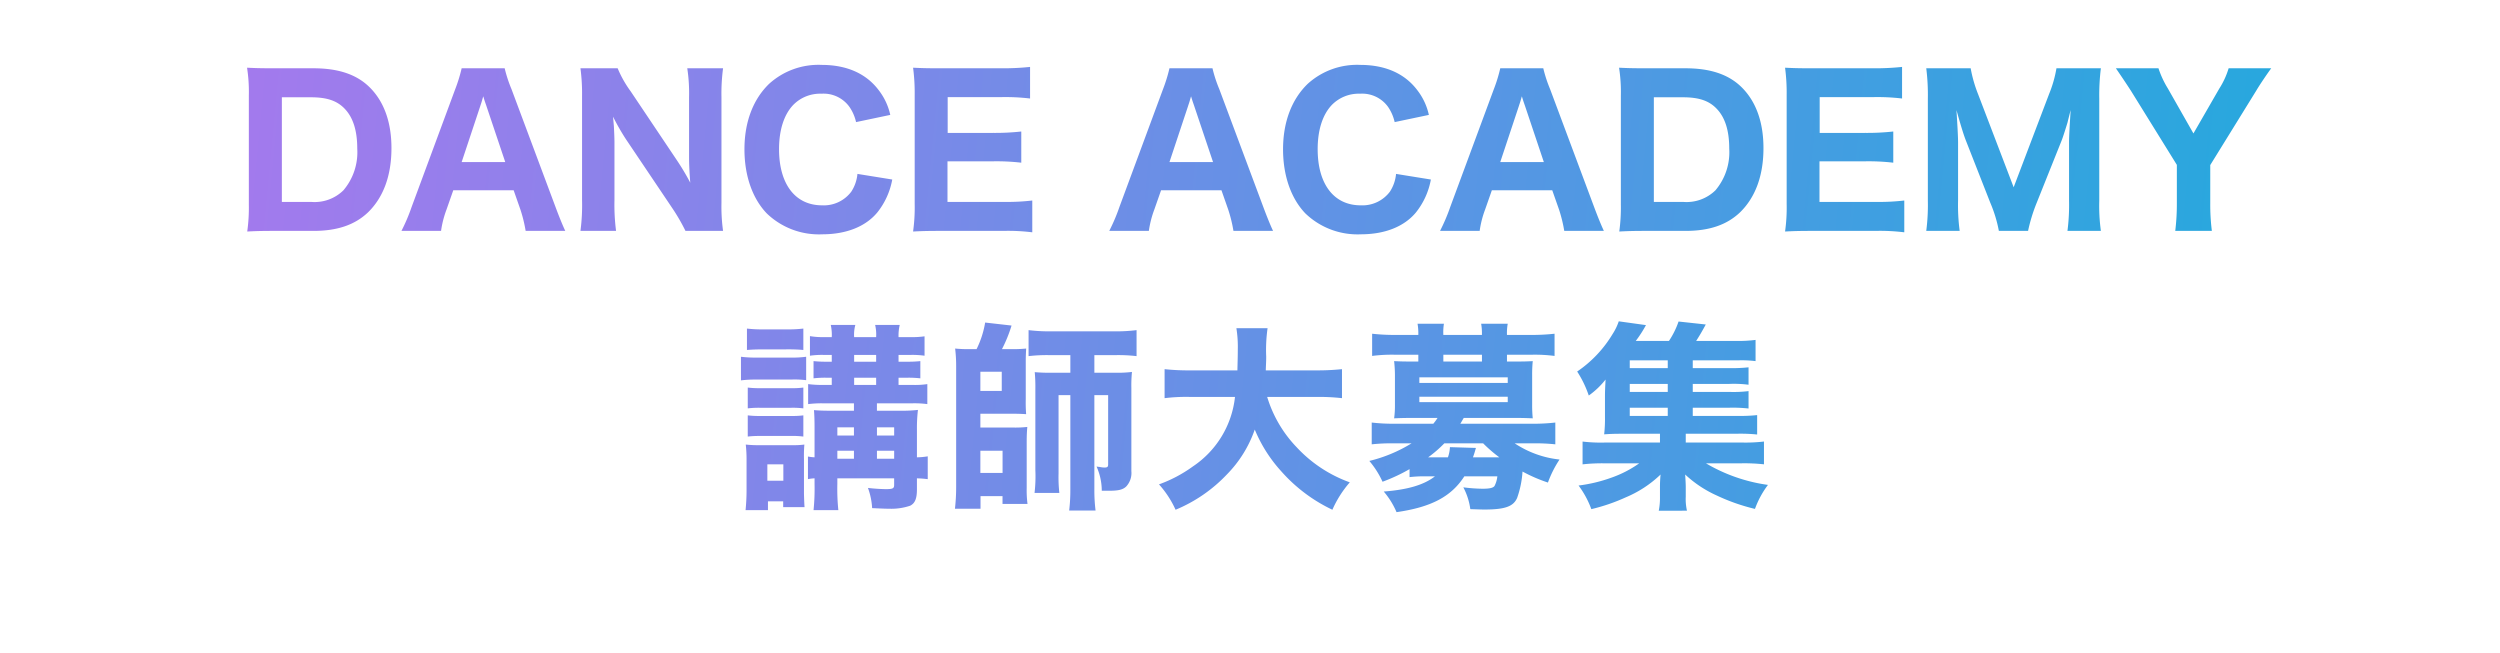 <svg xmlns="http://www.w3.org/2000/svg" xmlns:xlink="http://www.w3.org/1999/xlink" width="375" height="98" viewBox="0 0 375 98"><defs><clipPath id="a"><rect width="375" height="98" transform="translate(0 591)" fill="none"/></clipPath><linearGradient id="b" x1="1.041" y1="0.301" x2="-0.055" y2="0.273" gradientUnits="objectBoundingBox"><stop offset="0" stop-color="#2ad"/><stop offset="1" stop-color="#a7e"/></linearGradient></defs><g transform="translate(0 -591)" clip-path="url(#a)"><path d="M-3144.494,14713c3.568-.27,6.031-.99,7.678-2.279h-1.318a18.606,18.606,0,0,0-2.489.118v-1.2a26.175,26.175,0,0,1-4.052,1.892,13.394,13.394,0,0,0-1.98-3.121,21.843,21.843,0,0,0,6.33-2.637h-2.582a27.392,27.392,0,0,0-3.39.147v-3.269a27.713,27.713,0,0,0,3.512.178h5.728a7.357,7.357,0,0,0,.632-.868h-4.111c-1.019,0-1.68.029-2.4.059a13.882,13.882,0,0,0,.122-2.068v-4.413a20.054,20.054,0,0,0-.122-2.1c.539.029,1.171.06,2.4.06h1.23v-1.02h-3.509a22.857,22.857,0,0,0-3.42.181v-3.331a30.233,30.233,0,0,0,3.509.181h3.42v-.089a8.118,8.118,0,0,0-.118-1.592h3.959a7.771,7.771,0,0,0-.092,1.592v.089h5.791v-.089a8.118,8.118,0,0,0-.118-1.592h3.989a7.93,7.93,0,0,0-.118,1.592v.089h3.6a30.839,30.839,0,0,0,3.542-.181v3.331a22.888,22.888,0,0,0-3.42-.181h-3.719v1.02h1.5c1.23,0,1.858-.03,2.367-.06a20.747,20.747,0,0,0-.089,2.1v4.413a20.527,20.527,0,0,0,.089,2.068c-.72-.029-1.378-.059-2.4-.059h-7.952c-.3.51-.358.632-.51.868h10.71a28.5,28.5,0,0,0,3.538-.178v3.269a27.547,27.547,0,0,0-3.42-.147h-2.67a14.973,14.973,0,0,0,6.722,2.426,16.211,16.211,0,0,0-1.74,3.454,23.429,23.429,0,0,1-3.812-1.651,14.573,14.573,0,0,1-.809,3.959c-.569,1.293-1.832,1.739-4.949,1.739-.391,0-1.082-.029-2.072-.059a9.753,9.753,0,0,0-1.049-3.272,24.586,24.586,0,0,0,2.881.211c1.049,0,1.588-.118,1.8-.418a3.987,3.987,0,0,0,.421-1.44h-4.953c-1.95,3.029-4.949,4.621-10.167,5.37A11.977,11.977,0,0,0-3144.494,14713Zm13.828-6.541c-.207.721-.27.931-.447,1.411h3.959a21.467,21.467,0,0,1-2.43-2.1h-5.821a18.55,18.55,0,0,1-2.43,2.1h2.969a5.154,5.154,0,0,0,.3-1.529Zm-8.487-6.869h13.259v-.809h-13.259Zm0-2.877h13.259v-.843h-13.259Zm3.6-3.213h5.791v-1.02h-5.791Zm32.312,22.381a9.93,9.93,0,0,0,.181-2.072v-1.5c0-.628.03-1.2.089-1.858a17.028,17.028,0,0,1-5.219,3.42,27.943,27.943,0,0,1-5.163,1.77,14.033,14.033,0,0,0-1.917-3.542,22.587,22.587,0,0,0,4.89-1.167,16.714,16.714,0,0,0,4.2-2.16h-5.041a26.677,26.677,0,0,0-3.449.151v-3.42a23.181,23.181,0,0,0,3.449.147h8.162v-1.318h-5.61c-1.2,0-1.983.029-2.762.089a20.169,20.169,0,0,0,.122-2.578v-3.092c0-.871.03-1.352.089-2.552a12,12,0,0,1-2.519,2.4,16.085,16.085,0,0,0-1.74-3.6,17.945,17.945,0,0,0,5.307-5.614,8.36,8.36,0,0,0,.931-1.917l4.081.569a18.127,18.127,0,0,1-1.529,2.371h4.979a12.655,12.655,0,0,0,1.44-2.91l4.081.446c-.632,1.171-.96,1.71-1.44,2.464h5.909a20.309,20.309,0,0,0,3-.151v3.18a17.155,17.155,0,0,0-2.4-.122h-7.021v1.171h5.458a22.837,22.837,0,0,0,2.91-.118v2.611a17.4,17.4,0,0,0-2.91-.122h-5.458v1.2h5.458a18.19,18.19,0,0,0,2.91-.122v2.611a21.669,21.669,0,0,0-2.91-.118h-5.458v1.229h6.659a24.389,24.389,0,0,0,3-.121v2.91a24.967,24.967,0,0,0-2.94-.118h-7.771v1.318h8.28a23.491,23.491,0,0,0,3.453-.147v3.42a27.023,27.023,0,0,0-3.453-.151h-5.248a24.991,24.991,0,0,0,9.3,3.238,13.644,13.644,0,0,0-1.95,3.6,29.214,29.214,0,0,1-5.728-2.01,17.389,17.389,0,0,1-4.742-3.15c.059.9.089,1.471.089,1.858v1.47a7.828,7.828,0,0,0,.181,2.1Zm-4.351-14.22h5.7v-1.229h-5.7Zm0-3.6h5.7v-1.2h-5.7Zm0-3.571h5.7v-1.171h-5.7Zm-84.088,21.362a25.712,25.712,0,0,0,.177-3.181v-14.13h-1.769v11.759a21.448,21.448,0,0,0,.118,2.91h-3.719a21.442,21.442,0,0,0,.122-3.42v-12.121a24.413,24.413,0,0,0-.092-2.577,24.047,24.047,0,0,0,2.46.088h2.881v-2.641h-3.15a23.4,23.4,0,0,0-3.117.151v-3.9a25.4,25.4,0,0,0,3.328.181h9.632a24.326,24.326,0,0,0,3.239-.181v3.9a23.19,23.19,0,0,0-3.121-.151h-3.209v2.641h3.239a17.045,17.045,0,0,0,2.4-.118,20.877,20.877,0,0,0-.089,2.431v12.449a2.974,2.974,0,0,1-.779,2.309c-.513.48-1.171.632-2.582.632h-1.078a8.972,8.972,0,0,0-.783-3.631c.21.03.391.06.48.06a3.249,3.249,0,0,0,.69.089c.451,0,.569-.089.569-.477v-10.382h-2.068v14.13a24.638,24.638,0,0,0,.181,3.181Zm-38.343-.063a31.7,31.7,0,0,0,.151-3.9v-.871a6.741,6.741,0,0,0-.99.122v-3.391a6.96,6.96,0,0,0,.99.118v-4.41c0-1.2-.03-1.979-.089-2.67.72.059,1.348.093,2.607.093h3.39v-1.112h-4.591a16.513,16.513,0,0,0-2.279.118v-3a15.849,15.849,0,0,0,2.279.122h1.263v-1.082h-.812a15.633,15.633,0,0,0-1.92.093v-2.582a16.238,16.238,0,0,0,1.92.089h.813v-1.02h-1.263a12.794,12.794,0,0,0-2.009.122v-2.94a11.068,11.068,0,0,0,2.131.148h1.141a6.755,6.755,0,0,0-.151-1.828h3.689a5.516,5.516,0,0,0-.181,1.828h3.3a6.35,6.35,0,0,0-.151-1.828h3.689a7.094,7.094,0,0,0-.177,1.828h1.858a12.439,12.439,0,0,0,2.042-.118v2.91a13.055,13.055,0,0,0-2.013-.122h-1.887v1.02h1.378a16.338,16.338,0,0,0,1.891-.089v2.582a16.167,16.167,0,0,0-1.95-.093h-1.319v1.082h2.068a12.563,12.563,0,0,0,2.249-.122v3a14.736,14.736,0,0,0-2.249-.118h-5.311v1.112h3.39a22.381,22.381,0,0,0,2.763-.122,23.461,23.461,0,0,0-.152,2.91v4.2a10.577,10.577,0,0,0,1.621-.147v3.42c-.572-.063-.812-.093-1.621-.122v1.65c0,1.407-.3,2.1-1.019,2.46a8.83,8.83,0,0,1-3.18.45c-.3,0-.661,0-2.522-.092a10.227,10.227,0,0,0-.628-3.028,25.758,25.758,0,0,0,2.641.181c1.078,0,1.289-.092,1.289-.632v-.989h-8.52v.871a31.113,31.113,0,0,0,.151,3.9Zm9.51-7.708h2.582v-1.2h-2.582Zm-5.939,0h2.489v-1.2h-2.489Zm5.939-3.479h2.582v-1.229h-2.582Zm-5.939,0h2.489v-1.229h-2.489Zm2.519-7.59h3.3v-1.082h-3.3Zm0-3.482h3.3v-1.02h-3.3Zm-16.287,22.259c.089-.9.148-1.917.148-2.936v-4.5a20.093,20.093,0,0,0-.118-2.4,16.577,16.577,0,0,0,2.127.093h4.831a12.054,12.054,0,0,0,1.832-.093,19.8,19.8,0,0,0-.059,2.161v5.252c.03,1.049.059,1.71.089,1.979h-3.209v-.872h-2.282v1.318Zm3.268-4.406h2.4v-2.459h-2.4Zm77.012-1.5a21.448,21.448,0,0,1-3.9-6.179,18,18,0,0,1-4.2,6.751,22.35,22.35,0,0,1-7.678,5.278,14.89,14.89,0,0,0-2.489-3.808,20.407,20.407,0,0,0,5.1-2.7,14.38,14.38,0,0,0,6.3-10.411h-6.57a26.5,26.5,0,0,0-3.989.181v-4.351a33.615,33.615,0,0,0,3.989.181h6.932c.03-1.292.059-2.1.059-3.12a17.6,17.6,0,0,0-.211-3.21h4.679a23.286,23.286,0,0,0-.207,4.259c0,.813-.033,1.053-.063,2.071h7.442a35.4,35.4,0,0,0,3.989-.181v4.351a30.3,30.3,0,0,0-3.959-.181h-7.261a18.694,18.694,0,0,0,4.41,7.53,20.169,20.169,0,0,0,7.981,5.277,16.148,16.148,0,0,0-2.611,4.111A23.843,23.843,0,0,1-3159.943,14709.878Zm-48.873,5.7a29,29,0,0,0,.181-3.271v-18.179a21.643,21.643,0,0,0-.152-2.581,20.017,20.017,0,0,0,2.042.092h1.171a14.264,14.264,0,0,0,1.289-3.992l3.959.45a20.758,20.758,0,0,1-1.44,3.542h1.651a19.483,19.483,0,0,0,1.979-.092c-.03.661-.059,1.2-.059,1.831v5.758a21.419,21.419,0,0,0,.059,2.253c-.6-.033-1.078-.062-1.861-.062H-3205v2.072H-3200a16.142,16.142,0,0,0,2.042-.093c-.059.69-.092,1.264-.092,2.22v6.933a15.881,15.881,0,0,0,.122,2.4h-3.749v-1.171h-3.3v1.891Zm3.812-5.369h3.331v-3.332H-3205Zm0-12.3h3.209v-2.881H-3205Zm-28.412,6.751h-4.679a14.541,14.541,0,0,0-1.8.089v-3.18a13.838,13.838,0,0,0,1.861.092h4.679a12.242,12.242,0,0,0,1.8-.092v3.18A13.375,13.375,0,0,0-3233.417,14704.659Zm.092-4.229h-4.709a14.781,14.781,0,0,0-1.861.089v-3.121a13.8,13.8,0,0,0,1.861.093h4.709a12.016,12.016,0,0,0,1.769-.093v3.121A14.155,14.155,0,0,0-3233.324,14700.431Zm-7.59-7.652a16.934,16.934,0,0,0,2.367.122h5.042a15.427,15.427,0,0,0,2.371-.122v3.513a13.9,13.9,0,0,0-2.282-.093h-5.13a17.756,17.756,0,0,0-2.367.122Zm6.781-1.108h-3.3c-1.171,0-1.8.03-2.582.089v-3.209a19.654,19.654,0,0,0,2.582.122h3.3a19.558,19.558,0,0,0,2.578-.122v3.209C-3232.305,14691.7-3232.966,14691.67-3234.133,14691.67Zm77.924-20.35c-2.19-2.253-3.39-5.7-3.39-9.661,0-4.081,1.289-7.5,3.719-9.839a11.008,11.008,0,0,1,7.859-2.821c3.752,0,6.663,1.288,8.55,3.781a9.289,9.289,0,0,1,1.743,3.72l-5.13,1.078a6.622,6.622,0,0,0-.99-2.279,4.782,4.782,0,0,0-4.2-1.979,5.639,5.639,0,0,0-4.229,1.681c-1.381,1.44-2.131,3.749-2.131,6.63,0,5.251,2.43,8.432,6.452,8.432a5.15,5.15,0,0,0,4.38-2.043,5.839,5.839,0,0,0,.927-2.67l5.222.842a11.056,11.056,0,0,1-2.249,4.949c-1.773,2.131-4.683,3.269-8.251,3.269A11.279,11.279,0,0,1-3156.209,14671.32Zm-80.79,0c-2.19-2.253-3.39-5.7-3.39-9.661,0-4.081,1.289-7.5,3.719-9.839a11.009,11.009,0,0,1,7.859-2.821c3.752,0,6.663,1.288,8.55,3.781a9.288,9.288,0,0,1,1.743,3.72l-5.13,1.078a6.556,6.556,0,0,0-.993-2.279,4.771,4.771,0,0,0-4.2-1.979,5.639,5.639,0,0,0-4.229,1.681c-1.381,1.44-2.131,3.749-2.131,6.63,0,5.251,2.43,8.432,6.452,8.432a5.149,5.149,0,0,0,4.38-2.043,5.834,5.834,0,0,0,.927-2.67l5.222.842a11.059,11.059,0,0,1-2.249,4.949c-1.773,2.131-4.683,3.269-8.251,3.269A11.278,11.278,0,0,1-3237,14671.32Zm166.411,2.578h-9.6c-2.039,0-2.877.029-4.111.093a25.849,25.849,0,0,0,.24-4.17v-16.291a28.487,28.487,0,0,0-.24-4.11c1.234.059,2.013.088,4.081.088h9.3a38.282,38.282,0,0,0,4.17-.206v4.738a31.373,31.373,0,0,0-4.17-.211h-8.188v5.37h6.84a35.744,35.744,0,0,0,4.2-.21v4.679a32.056,32.056,0,0,0-4.2-.207h-6.87v6.091h8.58a32.56,32.56,0,0,0,4.14-.211v4.769A29.845,29.845,0,0,0-3070.589,14673.9Zm-130.8,0h-9.6c-2.039,0-2.877.029-4.107.093a26.276,26.276,0,0,0,.24-4.17v-16.291a29.019,29.019,0,0,0-.24-4.11c1.23.059,2.009.088,4.077.088h9.3a38.279,38.279,0,0,0,4.17-.206v4.738a31.37,31.37,0,0,0-4.17-.211h-8.188v5.37h6.84a35.744,35.744,0,0,0,4.2-.21v4.679a32.056,32.056,0,0,0-4.2-.207h-6.869v6.091h8.579a32.56,32.56,0,0,0,4.14-.211v4.769A29.845,29.845,0,0,0-3201.389,14673.9Zm92.46-4.048v-16.291a23.413,23.413,0,0,0-.273-4.14c1.2.059,1.95.088,4.111.088h5.85c3.689,0,6.423.9,8.373,2.793,2.19,2.131,3.328,5.248,3.328,9.178,0,4.11-1.2,7.383-3.509,9.632-1.979,1.891-4.62,2.788-8.162,2.788h-5.88c-2.039,0-2.847.029-4.077.093A26.592,26.592,0,0,0-3108.928,14669.851Zm4.949-.3h4.38a6.187,6.187,0,0,0,4.86-1.743,8.838,8.838,0,0,0,2.068-6.238c0-2.729-.628-4.713-1.92-6.031-1.138-1.171-2.637-1.681-5.038-1.681h-4.351Zm-210.752.3v-16.291a23.452,23.452,0,0,0-.27-4.14c1.2.059,1.95.088,4.111.088h5.85c3.689,0,6.419.9,8.369,2.793,2.19,2.131,3.331,5.248,3.331,9.178,0,4.11-1.2,7.383-3.509,9.632-1.98,1.891-4.62,2.788-8.162,2.788h-5.88c-2.039,0-2.851.029-4.081.093A26.145,26.145,0,0,0-3314.731,14669.851Zm4.953-.3h4.38a6.173,6.173,0,0,0,4.857-1.743,8.822,8.822,0,0,0,2.072-6.238c0-2.729-.632-4.713-1.921-6.031-1.141-1.171-2.641-1.681-5.041-1.681h-4.347Zm284.008,4.347a33.2,33.2,0,0,0,.24-4.14V14664l-6.9-11.132c-.779-1.2-1.529-2.309-2.249-3.361h6.389a14.172,14.172,0,0,0,1.411,3.032l3.837,6.748,3.871-6.718a12.068,12.068,0,0,0,1.411-3.062h6.389c-.657.9-1.68,2.4-2.249,3.361l-6.9,11.161v5.729a31.473,31.473,0,0,0,.24,4.14Zm-16.169,0a30.676,30.676,0,0,0,.24-4.528v-8.819c0-.72.059-1.92.24-4.771-.152.568-.152.568-.48,1.891-.151.51-.661,2.132-.838,2.578l-3.782,9.451a25,25,0,0,0-1.289,4.2h-4.38a20.128,20.128,0,0,0-1.289-4.229l-3.66-9.329c-.362-.931-.783-2.312-1.411-4.562.181,2.91.24,4.11.24,4.86v8.73a29.4,29.4,0,0,0,.24,4.528h-5.012a30.434,30.434,0,0,0,.24-4.528v-15.3a32.268,32.268,0,0,0-.24-4.562h6.663a19.921,19.921,0,0,0,1.108,3.871l5.34,13.979,5.311-13.979a18.029,18.029,0,0,0,1.108-3.871h6.663a32.8,32.8,0,0,0-.24,4.562v15.3a27.716,27.716,0,0,0,.24,4.528Zm-75.479,0a21.659,21.659,0,0,0-.779-3.18l-1.023-2.91h-9.06l-1.019,2.91a14.845,14.845,0,0,0-.809,3.18h-5.942a27.835,27.835,0,0,0,1.533-3.6l6.541-17.672a22.46,22.46,0,0,0,.957-3.121h6.452a20.321,20.321,0,0,0,1.02,3.121l6.6,17.672c.569,1.529,1.112,2.848,1.47,3.6Zm-6.781-18.81-2.822,8.49h6.541l-2.847-8.49c-.092-.27-.21-.569-.451-1.378C-3123.96,14654.339-3123.99,14654.49-3124.2,14655.089Zm-42.842,18.81a21.2,21.2,0,0,0-.779-3.18l-1.019-2.91h-9.06l-1.019,2.91a15.1,15.1,0,0,0-.812,3.18h-5.939a27.407,27.407,0,0,0,1.529-3.6l6.541-17.672a23.164,23.164,0,0,0,.96-3.121h6.452a19.869,19.869,0,0,0,1.019,3.121l6.6,17.672c.569,1.529,1.108,2.848,1.47,3.6Zm-6.777-18.81-2.822,8.49h6.541l-2.851-8.49c-.089-.27-.21-.569-.45-1.378C-3173.579,14654.339-3173.608,14654.49-3173.819,14655.089Zm-75.42,18.81a29.026,29.026,0,0,0-2.042-3.509l-6.9-10.26a34.307,34.307,0,0,1-1.92-3.36c.03.361.03.361.122,1.41.03.51.089,1.77.089,2.371v8.757a30.534,30.534,0,0,0,.24,4.591h-5.341a29.505,29.505,0,0,0,.24-4.62v-15.6a29.124,29.124,0,0,0-.24-4.17h5.581a16.51,16.51,0,0,0,1.95,3.453l6.9,10.29a36.9,36.9,0,0,1,2.042,3.42c-.092-1.053-.181-2.641-.181-3.753v-9.089a24.612,24.612,0,0,0-.27-4.321h5.37a28.874,28.874,0,0,0-.24,4.351v15.87a26.252,26.252,0,0,0,.24,4.17Zm-23.973,0a21.2,21.2,0,0,0-.779-3.18l-1.019-2.91h-9.06l-1.019,2.91a15.1,15.1,0,0,0-.812,3.18h-5.939a27.407,27.407,0,0,0,1.529-3.6l6.541-17.672a23.164,23.164,0,0,0,.96-3.121h6.452a19.905,19.905,0,0,0,1.02,3.121l6.6,17.672c.569,1.529,1.108,2.848,1.47,3.6Zm-6.777-18.81-2.822,8.49h6.541l-2.851-8.49c-.089-.27-.21-.569-.451-1.378C-3279.749,14654.339-3279.778,14654.49-3279.989,14655.089Z" transform="translate(3352.055 -14048.27)" fill="url(#b)"/></g></svg>